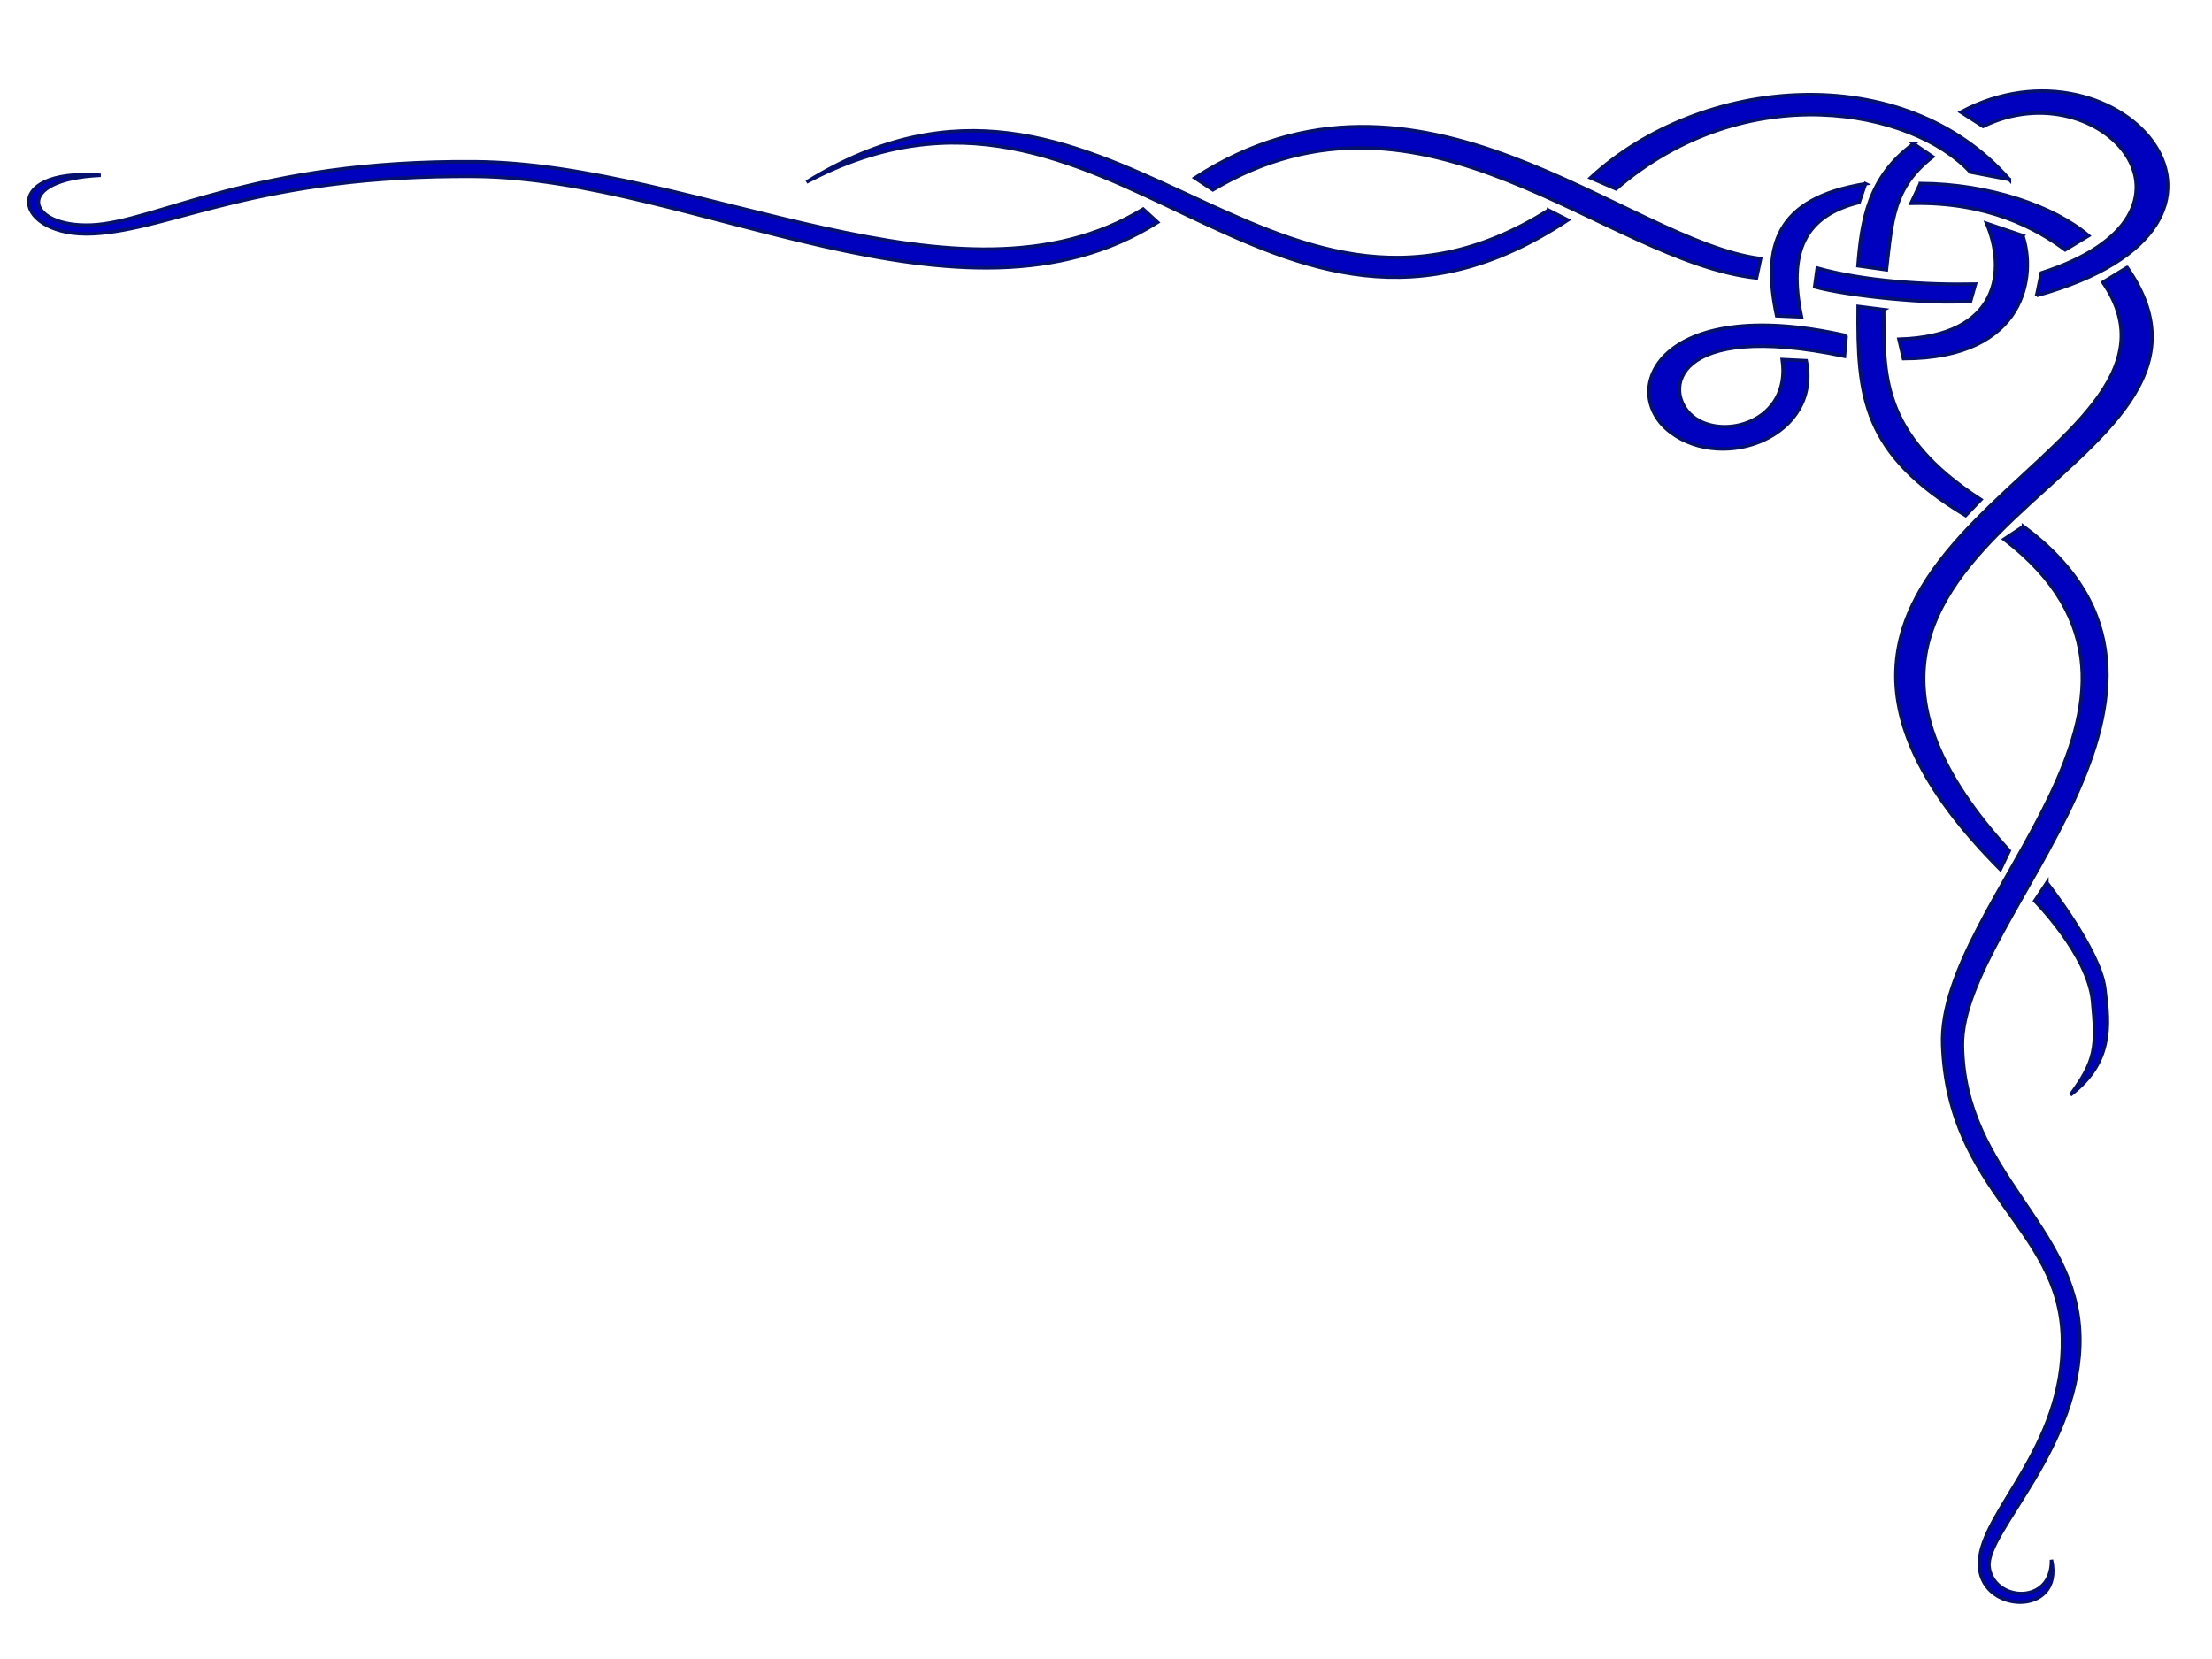 <?xml version="1.0" encoding="UTF-8"?>
<svg width="640" height="480" xmlns="http://www.w3.org/2000/svg" xmlns:svg="http://www.w3.org/2000/svg" stroke="null" style="vector-effect: non-scaling-stroke;">
 <title stroke="null" style="vector-effect: non-scaling-stroke;">blue tribal nana</title>
 <g stroke="null">
  <title stroke="null">Layer 1</title>
  <g stroke="null" transform="rotate(-179.861 331.14,233.258) " display="inline" id="layer2">
   <path stroke="#06106d" fill="#0000bf" fill-rule="evenodd" stroke-miterlimit="4" id="path7339" d="m81.327,415.184l11.335,2.131c16.735,18.107 64.843,27.501 102.478,-5.126l7.402,3.183c-31.799,29.5 -90.252,35.068 -121.215,-0.189zm-7.946,-33.557l-1.335,6.551c-54.211,17.453 -17.021,59.101 16.933,42.357l6.447,4.112c-45.992,24.869 -96.444,-32.333 -22.045,-53.02zm141.282,24.358l-5.614,-2.833c86.916,-57.808 132.907,57.143 220.332,10.44c-86.509,53.889 -133.338,-59.076 -214.718,-7.608zm-61.394,-13.866l1.173,-5.604c44.262,4.816 95.996,61.794 157.359,25.126l5.206,3.431c-64.97,42.301 -124.895,-18.123 -163.737,-22.953l0,0zm-44.195,33.344l-5.542,-3.75c11.438,-8.967 11.686,-18.155 13.331,-32.736l8.23,1.146c-1.014,13.069 -2.866,25.724 -16.019,35.34zm13.896,-11.608l1.832,-5.412c15.577,-3.882 20.645,-14.161 16.596,-33.157l7.19,0.302c4.25,19.941 0.653,33.953 -25.619,38.267zm-45.537,-14.901c-3.815,-10.917 -1.564,-35.542 34.43,-35.673l1.323,5.611c-29.279,0.878 -31.001,20.12 -25.28,33.587l-10.474,-3.525zm-30.217,-9.128c-42.293,-60.377 117.955,-77.058 33.687,-168.85l2.57,-5.422c94.555,94.509 -65.224,118.22 -29.249,169.956l-7.008,4.316l0,0zm89.665,-0.407c-13.679,-3.773 -31.294,-4.84 -45.783,-4.52l1.367,-4.895c10.911,-1.101 35.705,1.385 45.144,3.995l-0.728,5.42zm-19.26,-11.975c-0.209,-18.114 1.31,-35.89 -28.248,-54.899l4.398,-4.613c29.812,17.799 31.463,34.173 31.251,60.43l-7.402,-0.918zm10.834,-7.554l0.488,-5.955c49.855,10.386 52.571,-10.399 43.886,-17.488c-8.685,-7.09 -28.599,-1.572 -25.888,16.483l-6.946,-0.319c-4.406,-21.725 23.584,-32.463 39.163,-20.828c15.496,11.573 3.972,40.278 -50.703,28.107zm-51.418,-55.06c-63.543,-46.927 17.842,-113.012 17.288,-150.204c-0.55,-36.964 -33.214,-51.774 -34.16,-83.753c-0.949,-32.052 27.261,-57.068 26.077,-67.096c-1.183,-10.028 -18.341,-11.203 -18.036,2.077c-3.825,-16.82 21.308,-15.684 20.848,-0.805c-0.46,14.866 -24.61,33.255 -23.866,64.882c0.757,32.197 33.056,41.831 34.858,84.694c1.803,42.863 -77.98,100.176 -17.431,146.481l-5.578,3.723zm30.073,99.14c-20.074,-0.043 -38.772,-6.538 -48.719,-14.991l6.775,-4.108c8.238,6.077 22.327,13.933 44.624,13.354l-2.68,5.745zm529.176,-13.308c-18.705,0.792 -46.548,18.979 -111.027,18.586c-64.479,-0.393 -140.372,-45.697 -193.315,-13.235l-4.184,-3.804c56.797,-35.992 134.489,12.48 197.498,12.803c63.009,0.323 87.381,-15.581 110.383,-16.86c23.002,-1.279 27.655,19.156 -2.058,16.907c25.685,-1.188 21.407,-15.191 2.702,-14.398l0,0zm-566.276,-188.9c0,0 -15.41,-19.453 -16.826,-30.503c-1.418,-11.069 -2.308,-21.472 9.872,-30.906c-7.25,9.905 -7.678,13.783 -6.341,27.212c1.337,13.429 16.784,28.918 16.784,28.918l-3.489,5.279z"/>
  </g>
 </g>
</svg>